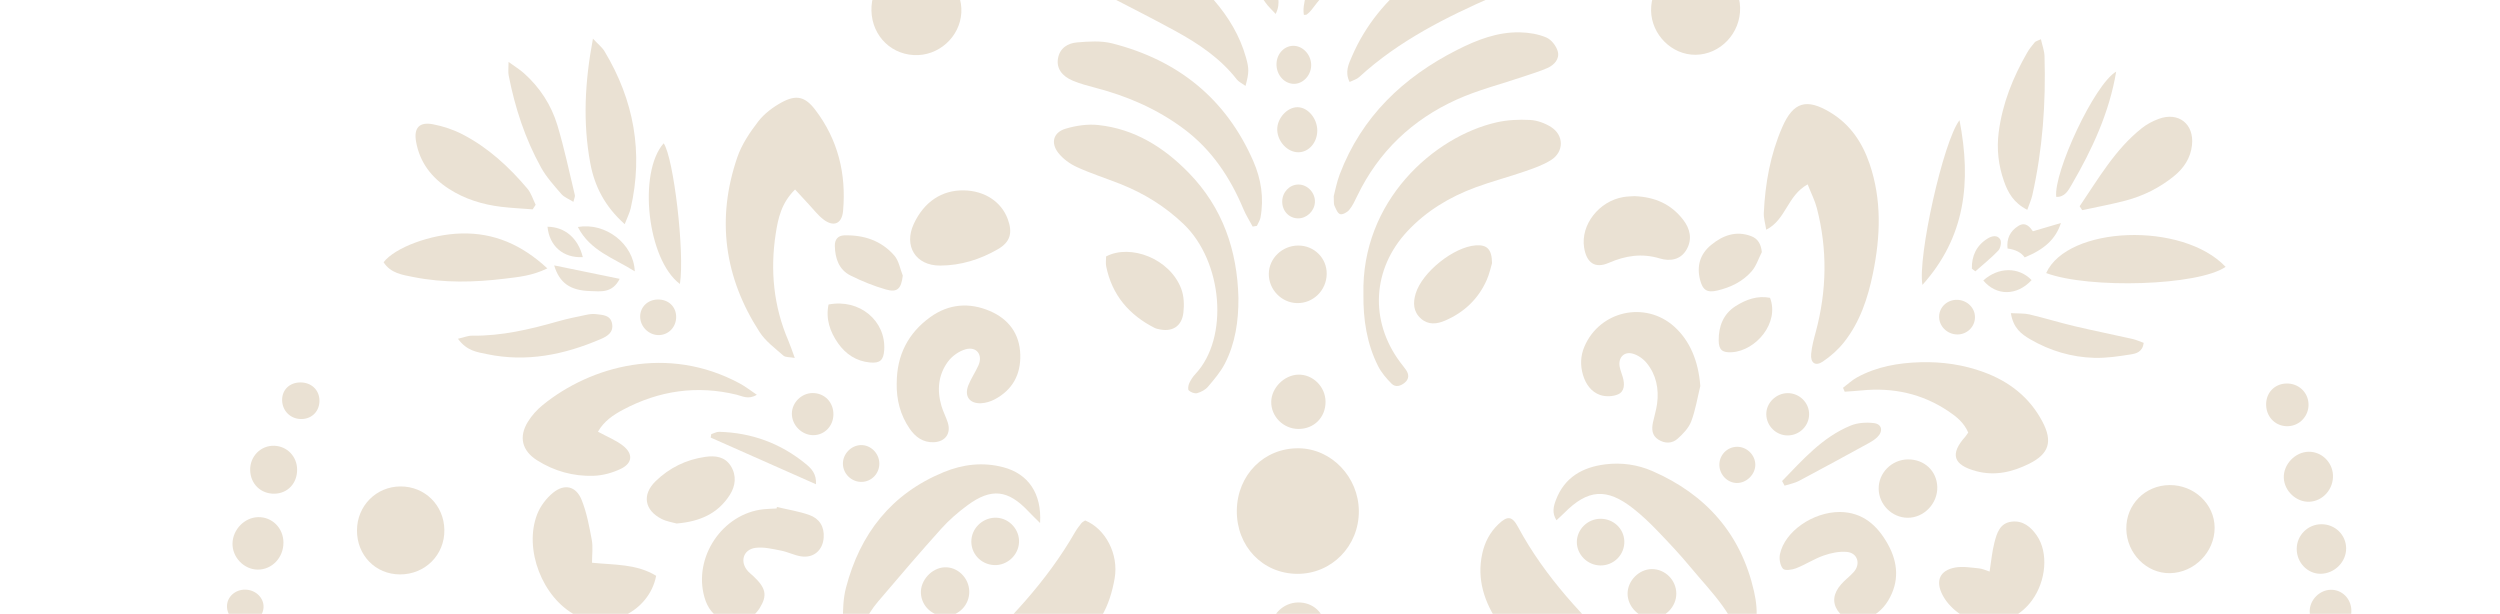 <svg width="725" height="178" viewBox="0 0 725 178" fill="none" xmlns="http://www.w3.org/2000/svg">
<path d="M496.148 204.498C488.301 210.234 480.622 213.043 471.666 210.742C469.433 210.168 467.237 209.258 465.185 208.19C452.671 201.674 442.559 192.387 434.633 180.78C430.502 174.727 428.203 168.039 429.863 160.507C430.586 157.221 432.083 154.374 434.498 152.059C437.151 149.511 438.498 149.605 440.223 152.811C448.074 167.4 459.287 179.189 471.232 190.371C476.24 195.057 481.583 199.327 488.045 201.889C490.339 202.799 492.744 203.411 496.152 204.493L496.148 204.498Z" fill="#EAE1D3"/>
<path d="M258.861 202.925C267.547 201.977 274.163 197.138 280.271 191.514C292.29 180.449 303.508 168.683 311.732 154.379C312.268 153.445 312.935 152.572 313.606 151.728C313.882 151.382 314.338 151.182 314.693 150.93C320.535 153.315 324.502 160.637 323.239 167.792C322.577 171.539 321.425 175.459 319.472 178.68C311.49 191.831 300.58 202.066 286.751 208.857C278.359 212.978 269.902 212.366 261.976 207.2C260.642 206.332 259.584 205.039 258.395 203.942C258.549 203.602 258.707 203.266 258.861 202.925Z" fill="#EAE1D3"/>
<path d="M524.213 53.469C518.259 56.759 517.956 63.736 512.202 66.616C511.913 64.721 511.433 63.232 511.503 61.772C511.909 53.175 513.401 44.779 516.865 36.854C520.068 29.537 523.905 28.426 530.842 32.626C536.563 36.089 540.064 41.302 542.181 47.509C545.753 57.987 545.338 68.609 543.156 79.263C541.678 86.483 539.379 93.419 534.745 99.271C533.043 101.418 530.889 103.331 528.614 104.857C526.464 106.3 524.996 105.259 525.234 102.627C525.429 100.484 526.008 98.356 526.572 96.265C529.784 84.309 529.999 72.319 526.879 60.325C526.315 58.145 525.252 56.096 524.217 53.469H524.213Z" fill="#EAE1D3"/>
<path d="M230.569 54.953C226.574 58.892 225.641 63.358 224.961 67.768C223.324 78.418 224.327 88.821 228.625 98.804C229.231 100.213 229.698 101.683 230.481 103.802C228.998 103.527 227.795 103.667 227.185 103.13C224.76 100.988 222.014 98.967 220.294 96.312C210.055 80.504 207.682 63.493 213.822 45.609C215.104 41.88 217.45 38.389 219.879 35.234C221.618 32.98 224.117 31.095 226.644 29.713C230.91 27.38 233.479 27.996 236.393 31.809C243.018 40.475 245.447 50.402 244.491 61.164C244.155 64.931 241.726 65.925 238.752 63.605C237.181 62.383 235.931 60.74 234.551 59.27C233.306 57.94 232.08 56.591 230.565 54.948L230.569 54.953Z" fill="#EAE1D3"/>
<path d="M391.387 23.769C389.932 20.87 391.112 18.57 392.067 16.348C395.965 7.294 402.073 -0.075 409.78 -6.1C420.079 -14.156 431.641 -19.719 444.402 -22.538C447.829 -23.294 451.484 -23.172 455.032 -23.154C457.074 -23.144 459.126 -22.398 459.848 -20.157C460.497 -18.151 459.503 -16.405 458.049 -15.178C455.568 -13.087 453.079 -10.879 450.253 -9.349C444.803 -6.394 439.19 -3.711 433.511 -1.219C419.384 4.979 405.658 11.798 394.147 22.364C393.433 23.017 392.361 23.288 391.387 23.773V23.769Z" fill="#EAE1D3"/>
<path d="M361.196 24.912C360.086 24.105 359.21 23.722 358.688 23.055C353.909 16.913 347.605 12.689 340.919 9.025C334.262 5.376 327.473 1.969 320.736 -1.531C314.12 -4.971 307.588 -8.56 302.161 -13.773C300.082 -15.77 298.292 -18.071 296.427 -20.167C297.886 -22.706 299.849 -23.266 301.863 -23.196C306.022 -23.041 310.307 -23.172 314.307 -22.22C329.147 -18.692 342.024 -11.579 352.095 0.102C356.282 4.961 359.56 10.388 361.322 16.633C362.245 19.904 362.254 20.992 361.201 24.912H361.196Z" fill="#EAE1D3"/>
<path d="M395.393 85.373C394.749 58.253 415.832 39.613 434.025 35.478C437.158 34.769 440.501 34.619 443.713 34.787C445.779 34.895 448.012 35.707 449.784 36.822C453.593 39.226 453.602 44.037 449.779 46.432C447.448 47.892 444.744 48.821 442.119 49.727C437.424 51.351 432.603 52.606 427.945 54.324C420.425 57.1 413.66 61.151 408.13 67.074C397.952 77.971 397.118 93.027 406.023 105.007C406.578 105.754 407.184 106.468 407.715 107.233C408.638 108.554 408.685 109.87 407.384 110.967C406.219 111.952 404.708 112.414 403.575 111.28C402.069 109.772 400.605 108.069 399.654 106.183C396.367 99.659 395.309 92.621 395.393 85.373Z" fill="#EAE1D3"/>
<path d="M376.212 166.416C366.127 166.346 358.551 158.394 358.677 148.019C358.807 137.695 366.607 129.874 376.646 130C386.157 130.121 394.022 138.358 394.064 148.238C394.111 158.37 386.143 166.482 376.207 166.412L376.212 166.416Z" fill="#EAE1D3"/>
<path d="M359.143 86.465C359.185 93.088 358.257 99.538 355.208 105.451C353.949 107.887 352.098 110.052 350.303 112.162C349.548 113.049 348.308 113.697 347.165 114.015C346.457 114.211 345.342 113.767 344.76 113.235C344.424 112.932 344.592 111.775 344.871 111.158C345.314 110.183 345.939 109.236 346.671 108.456C356.481 97.998 354.625 75.862 343.249 64.983C337.873 59.845 331.742 56.064 324.893 53.353C320.711 51.696 316.403 50.329 312.324 48.462C310.291 47.533 308.249 46.068 306.892 44.318C304.631 41.401 305.484 38.391 308.999 37.331C312.03 36.416 315.429 35.922 318.553 36.262C329.043 37.401 337.542 42.721 344.76 50.142C354.574 60.223 358.821 72.59 359.148 86.47L359.143 86.465Z" fill="#EAE1D3"/>
<path d="M505.696 189.519C503.756 178.664 496.395 171.925 490.217 164.453C487.149 160.743 483.834 157.233 480.491 153.765C478.342 151.535 476.067 149.378 473.633 147.47C465.935 141.426 460.476 141.846 453.604 148.786C452.969 149.425 452.289 150.022 451.375 150.872C450.004 148.72 450.531 146.807 451.221 144.987C453.706 138.42 458.923 135.489 465.511 134.663C470.215 134.075 474.854 134.719 479.204 136.614C494.73 143.386 504.889 154.848 508.666 171.5C510.018 177.469 509.92 183.504 505.691 189.519H505.696Z" fill="#EAE1D3"/>
<path d="M173.399 125.19C176.201 126.721 178.714 127.692 180.723 129.297C183.633 131.622 183.423 134.3 180.108 135.925C177.674 137.115 174.807 137.899 172.107 137.983C166.265 138.169 160.712 136.629 155.728 133.47C151.369 130.702 150.381 126.693 153.099 122.297C154.218 120.481 155.738 118.801 157.398 117.452C171.287 106.172 193.624 99.886 214.595 111.236C216.162 112.081 217.574 113.205 219.481 114.484C217.02 115.973 215.313 114.876 213.635 114.466C202.091 111.661 191.12 113.271 180.7 118.811C177.847 120.327 175.147 122.133 173.403 125.2L173.399 125.19Z" fill="#EAE1D3"/>
<path d="M248.026 189.054C245.341 186.222 244.469 183.249 244.455 180.159C244.436 176.925 244.52 173.569 245.327 170.47C249.402 154.817 258.461 143.182 273.646 136.933C279.199 134.646 285.031 133.928 290.985 135.505C298.17 137.409 302.147 143.066 301.624 151.681C300.198 150.258 299.163 149.278 298.184 148.237C292.323 142.025 287.474 141.456 280.602 146.51C277.865 148.521 275.236 150.794 272.97 153.319C266.741 160.245 260.68 167.325 254.651 174.433C251.187 178.512 249.019 183.3 248.022 189.054H248.026Z" fill="#EAE1D3"/>
<path d="M570.782 125.435C569.583 122.607 567.415 120.857 565.098 119.298C557.438 114.136 548.962 112.311 539.828 113.226C538.21 113.389 536.588 113.473 534.965 113.595C534.802 113.217 534.634 112.839 534.471 112.461C535.823 111.443 537.082 110.244 538.551 109.436C544.267 106.3 550.538 105.227 556.953 105.045C563.205 104.872 569.36 105.745 575.253 107.906C582.657 110.617 588.587 115.205 592.308 122.28C595.343 128.039 594.224 131.619 588.456 134.484C583.631 136.883 578.568 138.092 573.136 136.645C566.408 134.853 565.392 131.698 569.97 126.592C570.175 126.364 570.329 126.088 570.782 125.44V125.435Z" fill="#EAE1D3"/>
<path d="M386.781 56.895C387.205 55.312 387.648 52.848 388.525 50.547C394.889 33.826 406.931 22.396 422.578 14.467C428.285 11.573 434.267 9.23 440.808 9.38C443.386 9.436 446.114 9.879 448.459 10.883C449.914 11.508 451.35 13.375 451.764 14.952C452.324 17.076 450.743 18.84 448.781 19.713C446.524 20.711 444.132 21.416 441.782 22.214C435.33 24.408 428.639 26.078 422.457 28.869C409.584 34.68 399.784 43.962 393.588 56.834C392.916 58.229 392.25 59.69 391.275 60.866C390.688 61.576 389.35 62.318 388.636 62.098C387.895 61.874 387.401 60.554 386.981 59.63C386.743 59.102 386.874 58.407 386.785 56.899L386.781 56.895Z" fill="#EAE1D3"/>
<path d="M363.278 65.716C362.373 64.017 361.324 62.379 360.583 60.615C356.737 51.435 351.389 43.408 343.309 37.378C335.611 31.633 327.005 27.899 317.764 25.482C315.521 24.894 313.256 24.296 311.12 23.405C307.852 22.038 306.355 19.727 306.808 17.007C307.32 13.903 309.689 12.512 312.402 12.293C315.755 12.018 319.317 11.765 322.515 12.578C341.528 17.408 355.492 28.529 363.446 46.707C365.726 51.92 366.588 57.418 365.544 63.089C365.39 63.929 364.858 64.694 364.504 65.497C364.094 65.567 363.688 65.641 363.278 65.712V65.716Z" fill="#EAE1D3"/>
<path d="M260.051 111.093C260.07 103.07 263.296 96.634 269.796 91.953C275.167 88.089 281.12 87.65 287.065 90.194C292.459 92.499 295.7 96.742 295.881 102.827C296.054 108.624 293.625 113.071 288.459 115.816C287.265 116.45 285.829 116.884 284.487 116.94C281.162 117.085 279.591 114.887 280.808 111.769C281.596 109.758 282.869 107.938 283.75 105.954C285.083 102.953 283.256 100.424 280.076 101.278C278.155 101.796 276.127 103.233 274.929 104.844C272.08 108.68 271.679 113.165 273.022 117.734C273.502 119.367 274.323 120.893 274.845 122.513C275.866 125.677 274.155 128.104 270.803 128.244C267.707 128.37 265.478 126.755 263.809 124.328C261.068 120.352 259.949 115.89 260.042 111.083L260.051 111.093Z" fill="#EAE1D3"/>
<path d="M190.283 166.985C188.292 177.43 176.11 183.212 166.99 178.438C157.33 173.383 151.805 159.28 155.796 149.096C156.71 146.763 158.444 144.476 160.388 142.894C163.712 140.192 167.051 140.966 168.664 144.952C170.151 148.625 170.879 152.643 171.615 156.568C172.002 158.636 171.685 160.834 171.685 163.195C178.301 163.858 184.6 163.508 190.283 166.98V166.985Z" fill="#EAE1D3"/>
<path d="M493.092 111.942C492.248 115.373 491.698 118.915 490.457 122.196C489.735 124.105 488.098 125.808 486.527 127.217C484.909 128.669 482.802 128.688 480.904 127.474C479.044 126.289 478.951 124.441 479.356 122.508C479.739 120.693 480.317 118.905 480.559 117.071C481.128 112.745 480.303 108.652 477.51 105.245C476.508 104.018 474.927 102.93 473.417 102.538C470.918 101.89 469.248 103.756 469.696 106.309C469.883 107.369 470.335 108.381 470.624 109.427C471.165 111.359 471.165 113.506 469.248 114.355C467.747 115.022 465.589 115.083 464.022 114.542C461.434 113.646 459.844 111.364 459.066 108.727C458.259 105.982 458.32 103.234 459.472 100.531C463.905 90.133 477.09 87.17 485.515 94.702C490.098 98.805 492.555 104.783 493.087 111.938L493.092 111.942Z" fill="#EAE1D3"/>
<path d="M225.315 147.029C228.453 147.781 231.684 148.275 234.71 149.349C237.582 150.366 239.097 152.672 238.869 155.915C238.607 159.598 235.922 161.936 232.248 161.334C230.276 161.012 228.416 160.041 226.443 159.663C224.038 159.201 221.515 158.575 219.147 158.869C215.45 159.327 214.443 163.037 217.002 165.753C217.426 166.206 217.93 166.579 218.387 167.004C222.14 170.5 222.588 172.642 220.34 176.301C218.102 179.946 213.706 181.42 209.799 179.815C206.834 178.597 205.174 176.259 204.311 173.277C200.945 161.66 209.505 148.901 221.483 147.678C222.718 147.552 223.963 147.533 225.203 147.463C225.241 147.319 225.278 147.174 225.32 147.029H225.315Z" fill="#EAE1D3"/>
<path d="M533.574 148.475C540.237 148.549 544.466 152.409 547.477 157.813C550.466 163.171 550.844 168.739 547.571 174.171C545.92 176.911 543.514 178.848 540.344 179.636C537.379 180.378 534.418 179.324 532.931 177.088C531.336 174.689 531.616 172.104 533.924 169.457C535.038 168.179 536.446 167.157 537.579 165.892C539.668 163.549 538.708 160.348 535.612 160.058C533.397 159.853 530.982 160.357 528.851 161.104C526.096 162.07 523.588 163.731 520.855 164.804C519.685 165.262 517.592 165.547 517.056 164.926C516.226 163.964 515.909 162.06 516.184 160.726C517.555 154.112 525.756 148.461 533.574 148.475Z" fill="#EAE1D3"/>
<path d="M576.982 165.752C577.457 162.76 577.7 159.979 578.39 157.309C579.084 154.621 579.951 151.695 583.355 151.284C586.651 150.883 588.94 152.782 590.689 155.326C594.078 160.249 593.421 168.44 589.253 174.138C583.243 182.357 571.83 182.861 565.144 175.184C564.44 174.372 563.806 173.466 563.316 172.51C561.223 168.454 562.533 165.383 567.018 164.58C569.228 164.188 571.611 164.613 573.9 164.828C574.907 164.921 575.877 165.407 576.986 165.757L576.982 165.752Z" fill="#EAE1D3"/>
<path d="M645.426 77.387C637.518 82.862 605.94 83.837 593.389 79.189C599.599 65.477 632.94 64.166 645.426 77.387Z" fill="#EAE1D3"/>
<path d="M278.789 3.658C278.397 10.766 272.117 16.366 264.984 15.97C257.571 15.559 252.223 9.333 252.75 1.726C253.235 -5.307 259.207 -10.483 266.373 -10.086C273.464 -9.694 279.18 -3.375 278.789 3.658Z" fill="#EAE1D3"/>
<path d="M478.817 3.096C478.677 -4.092 484.481 -10.149 491.592 -10.233C498.706 -10.317 504.455 -4.838 504.632 2.199C504.819 9.592 498.897 15.846 491.675 15.888C484.831 15.925 478.947 10.073 478.812 3.096H478.817Z" fill="#EAE1D3"/>
<path d="M181.166 65.005C175.334 59.801 172.401 53.935 171.17 47.256C169.012 35.547 169.571 23.851 171.954 11.213C173.422 12.795 174.611 13.705 175.325 14.9C183.838 29.064 186.603 44.218 182.901 60.422C182.602 61.724 181.954 62.951 181.166 65V65.005Z" fill="#EAE1D3"/>
<path d="M642.242 153.021C642.265 160.078 636.367 166.093 629.304 166.219C622.52 166.336 616.762 160.521 616.631 153.422C616.506 146.357 622.058 140.719 629.192 140.672C636.335 140.625 642.223 146.198 642.242 153.021Z" fill="#EAE1D3"/>
<path d="M116.137 141.067C123.209 141.039 128.758 146.522 128.865 153.658C128.977 160.901 123.284 166.609 115.978 166.581C108.877 166.553 103.492 161.023 103.525 153.789C103.558 146.686 109.101 141.095 116.137 141.067Z" fill="#EAE1D3"/>
<path d="M378.128 4.316C377.014 -1.593 384.623 -16.088 392.735 -23.509C402.186 -32.157 419.213 -38.602 426.938 -36.329C427.269 -34.234 425.609 -33.417 424.267 -32.511C420.024 -29.651 415.762 -26.813 411.45 -24.059C399.752 -16.588 388.735 -8.341 380.301 2.902C379.932 3.392 379.466 3.817 378.981 4.19C378.781 4.344 378.412 4.279 378.123 4.316H378.128Z" fill="#EAE1D3"/>
<path d="M279.491 55.209C285.51 55.298 290.382 58.481 292.247 63.53C293.716 67.502 292.998 70.181 289.394 72.267C284.237 75.254 278.601 77.004 272.619 77.018C265.513 77.032 262.021 71.315 265.005 64.916C267.98 58.541 273.09 55.111 279.486 55.209H279.491Z" fill="#EAE1D3"/>
<path d="M158.731 77.83C154.321 79.995 150.32 80.336 146.376 80.817C137.569 81.899 128.748 82.095 120.001 80.364C116.766 79.724 113.26 79.262 111.241 76.042C114.514 71.814 124.827 67.931 133.778 67.707C143.206 67.469 151.248 70.904 158.731 77.83Z" fill="#EAE1D3"/>
<path d="M369.947 4.047C368.8 2.782 367.779 1.886 367.033 0.808C358.724 -11.21 347.609 -19.956 334.965 -26.947C331.711 -28.748 328.494 -30.625 325.37 -32.636C324.2 -33.392 323.332 -34.624 322.33 -35.637C322.475 -35.992 322.619 -36.351 322.764 -36.706C324.214 -36.794 325.706 -37.154 327.1 -36.925C347.031 -33.677 361.988 -23.848 369.518 -4.405C370.492 -1.89 371.564 0.775 369.942 4.051L369.947 4.047Z" fill="#EAE1D3"/>
<path d="M154.466 60.712C151.445 60.474 148.414 60.339 145.407 59.979C139.971 59.331 134.81 57.753 130.175 54.761C125.14 51.513 121.718 47.084 120.659 41.069C119.969 37.144 121.559 35.291 125.499 36.028C128.492 36.588 131.513 37.601 134.217 39.006C141.593 42.837 147.626 48.41 152.955 54.719C154.056 56.022 154.564 57.823 155.342 59.391C155.053 59.83 154.76 60.273 154.471 60.712H154.466Z" fill="#EAE1D3"/>
<path d="M473.93 56.881C480.042 57.1 484.662 59.27 488.098 63.704C490.145 66.346 490.826 69.37 489.101 72.375C487.376 75.386 484.294 75.838 481.347 74.951C476.149 73.388 471.407 74.111 466.512 76.24C462.521 77.976 460.073 76.188 459.388 71.764C458.371 65.193 463.677 58.351 470.764 57.147C471.976 56.941 473.226 56.941 473.925 56.886L473.93 56.881Z" fill="#EAE1D3"/>
<path d="M603.095 59.822C608.536 51.827 613.352 43.338 621.134 37.163C622.56 36.029 624.267 35.129 625.983 34.489C631.778 32.328 636.356 35.959 635.676 42.106C635.261 45.853 633.312 48.77 630.431 51.104C626.276 54.469 621.572 56.807 616.439 58.169C612.285 59.271 608.042 60.027 603.841 60.942C603.594 60.568 603.347 60.2 603.1 59.826L603.095 59.822Z" fill="#EAE1D3"/>
<path d="M587.906 60.844C583.92 58.819 582.297 55.809 581.16 52.57C579.547 47.978 578.992 43.245 579.626 38.34C580.698 30.014 583.752 22.44 587.892 15.243C588.508 14.174 589.295 13.199 590.088 12.252C590.344 11.944 590.867 11.855 591.864 11.379C592.256 13.138 592.858 14.697 592.909 16.275C593.324 29.842 592.363 43.306 589.379 56.579C589.086 57.89 588.512 59.136 587.911 60.849L587.906 60.844Z" fill="#EAE1D3"/>
<path d="M196.209 151.816C195.062 151.48 193.328 151.242 191.855 150.491C186.875 147.952 186.129 143.425 190.139 139.533C194.13 135.659 198.974 133.284 204.522 132.49C207.455 132.07 210.234 132.42 211.935 135.146C213.661 137.913 213.311 140.919 211.642 143.532C208.206 148.909 202.988 151.27 196.214 151.816H196.209Z" fill="#EAE1D3"/>
<path d="M320.773 74.367C327.813 70.662 339.311 74.979 342.588 83.832C343.358 85.909 343.446 88.424 343.185 90.66C342.709 94.753 339.833 96.428 335.814 95.411C335.515 95.336 335.198 95.276 334.928 95.14C327.45 91.365 322.48 85.582 320.792 77.238C320.615 76.36 320.768 75.417 320.768 74.367H320.773Z" fill="#EAE1D3"/>
<path d="M432.688 76.318C432.357 77.392 431.952 79.389 431.145 81.209C428.711 86.707 424.595 90.585 419.107 92.961C416.72 93.992 414.258 94.305 412.1 92.415C409.81 90.403 409.74 87.79 410.552 85.12C412.449 78.885 421.587 71.609 427.98 71.152C431.197 70.923 432.651 72.239 432.688 76.318Z" fill="#EAE1D3"/>
<path d="M132.807 98.24C134.62 97.825 135.739 97.33 136.854 97.349C145.47 97.47 153.717 95.505 161.918 93.167C164.59 92.406 167.322 91.87 170.045 91.296C170.945 91.109 171.905 90.978 172.805 91.095C174.758 91.347 177.085 91.305 177.518 93.933C177.929 96.411 176.152 97.503 174.208 98.334C163.611 102.879 152.682 105.115 141.19 102.693C138.429 102.109 135.38 101.806 132.807 98.236V98.24Z" fill="#EAE1D3"/>
<path d="M166.282 58.536C164.944 57.691 163.606 57.206 162.795 56.268C160.678 53.813 158.44 51.353 156.887 48.544C152.272 40.204 149.334 31.206 147.511 21.858C147.316 20.855 147.483 19.786 147.483 17.961C149.288 19.272 150.705 20.136 151.927 21.218C156.556 25.344 159.871 30.454 161.643 36.321C163.652 42.99 165.079 49.837 166.716 56.613C166.809 57.001 166.534 57.477 166.282 58.536Z" fill="#EAE1D3"/>
<path d="M568.257 34.863C571.745 52.813 569.936 68.774 557.506 82.621C556.065 74.673 563.511 41.033 568.257 34.863Z" fill="#EAE1D3"/>
<path d="M583.161 90.82C585.32 90.946 586.989 90.82 588.541 91.184C592.915 92.216 597.218 93.55 601.591 94.587C607.158 95.903 612.776 97.023 618.357 98.283C619.485 98.535 620.558 99.034 621.677 99.431C621.341 102.082 619.471 102.535 617.937 102.777C614.436 103.328 610.869 103.879 607.349 103.776C600.747 103.585 594.504 101.736 588.765 98.395C586.201 96.901 583.842 95.161 583.156 90.825L583.161 90.82Z" fill="#EAE1D3"/>
<path d="M197.177 82.354C187.685 75.269 184.962 50.039 192.464 41.555C195.345 45.68 198.609 73.192 197.177 82.354Z" fill="#EAE1D3"/>
<path d="M553.302 133.229C558.043 133.178 561.661 136.562 561.811 141.182C561.969 146.022 557.908 150.227 553.148 150.152C548.658 150.082 544.914 146.344 544.816 141.835C544.714 137.182 548.565 133.276 553.302 133.225V133.229Z" fill="#EAE1D3"/>
<path d="M384.745 79.43C384.69 84.228 380.792 88.032 376.074 87.896C371.56 87.766 367.891 83.911 367.956 79.365C368.017 74.903 371.84 71.235 376.451 71.207C381.104 71.179 384.797 74.843 384.745 79.435V79.43Z" fill="#EAE1D3"/>
<path d="M261.808 79.94C261.347 83.73 260.246 84.906 256.922 83.954C253.388 82.941 249.919 81.536 246.632 79.889C243.257 78.199 242.184 74.9 242.101 71.311C242.059 69.528 242.944 68.305 244.847 68.254C250.525 68.1 255.607 69.784 259.365 74.125C260.675 75.637 261.025 77.975 261.813 79.94H261.808Z" fill="#EAE1D3"/>
<path d="M510.935 73.093C509.975 74.974 509.327 77.125 507.979 78.675C505.387 81.662 501.848 83.356 498.021 84.256C495.004 84.971 493.759 84.116 492.995 81.055C492.006 77.083 493.051 73.644 496.202 71.053C499.592 68.263 503.429 66.825 507.826 68.473C509.774 69.205 510.684 70.745 510.931 73.093H510.935Z" fill="#EAE1D3"/>
<path d="M240.286 88.307C249.238 86.562 256.982 93.04 256.418 101.543C256.226 104.446 255.201 105.398 252.273 105.118C248.324 104.744 245.256 102.71 243.027 99.531C240.668 96.162 239.419 92.447 240.281 88.303L240.286 88.307Z" fill="#EAE1D3"/>
<path d="M384.408 116.508C384.427 121.044 381.079 124.404 376.547 124.395C372.155 124.39 368.542 120.741 368.659 116.424C368.766 112.443 372.43 108.779 376.44 108.648C380.715 108.508 384.389 112.135 384.408 116.508Z" fill="#EAE1D3"/>
<path d="M613.694 20.762C611.717 32.616 606.742 43.313 600.756 53.599C599.795 55.246 598.793 57.202 596.308 57.099C595.483 50.117 607.339 24.425 613.699 20.762H613.694Z" fill="#EAE1D3"/>
<path d="M384.268 182.035C384.329 186.427 380.795 189.946 376.356 189.913C372.141 189.881 368.64 186.436 368.626 182.301C368.612 178.246 372.151 174.797 376.403 174.713C380.795 174.624 384.208 177.802 384.268 182.035Z" fill="#EAE1D3"/>
<path d="M516.809 139.493C522.791 133.356 528.465 126.784 536.699 123.415C538.732 122.584 541.259 122.425 543.464 122.705C545.809 122.999 546.163 125.114 544.392 126.798C543.725 127.433 542.932 127.96 542.121 128.404C535.328 132.119 528.535 135.838 521.691 139.465C520.418 140.137 518.921 140.393 517.532 140.841C517.29 140.393 517.047 139.945 516.805 139.497L516.809 139.493Z" fill="#EAE1D3"/>
<path d="M513.308 86.366C516.101 93.661 509.191 101.711 502.263 102.145C499.507 102.318 498.444 101.501 498.421 98.762C498.384 94.66 499.736 91.052 503.34 88.765C506.38 86.838 509.69 85.662 513.308 86.366Z" fill="#EAE1D3"/>
<path d="M82.197 157.342C82.215 161.738 78.854 165.243 74.681 165.187C70.709 165.131 67.319 161.57 67.426 157.561C67.534 153.529 70.918 150.066 74.844 149.973C78.924 149.875 82.183 153.142 82.201 157.347L82.197 157.342Z" fill="#EAE1D3"/>
<path d="M680.38 159.003C680.422 162.974 677.004 166.377 672.953 166.395C669.144 166.414 666.006 163.105 666.048 159.119C666.09 155.213 669.269 152.049 673.181 152.026C677.158 152.002 680.343 155.082 680.384 158.998L680.38 159.003Z" fill="#EAE1D3"/>
<path d="M669.664 145.508C665.906 145.634 662.451 142.382 662.302 138.583C662.148 134.662 665.612 131.041 669.547 131.008C673.226 130.98 676.34 133.948 676.555 137.682C676.792 141.789 673.631 145.378 669.664 145.508Z" fill="#EAE1D3"/>
<path d="M486.13 172.124C486.149 175.956 482.922 179.256 479.123 179.288C475.369 179.321 472.022 175.984 471.999 172.185C471.98 168.423 475.328 165.035 479.062 165.035C482.913 165.035 486.107 168.237 486.13 172.124Z" fill="#EAE1D3"/>
<path d="M281.085 171.47C281.169 175.423 278.05 178.657 274.143 178.671C270.371 178.685 267.256 175.778 267.061 172.054C266.865 168.353 270.142 164.726 273.863 164.521C277.649 164.316 281.001 167.541 281.085 171.47Z" fill="#EAE1D3"/>
<path d="M236.64 140.437C226.141 135.784 216.121 131.341 206.102 126.898C206.153 126.567 206.205 126.24 206.261 125.908C207.025 125.67 207.794 125.208 208.55 125.227C217.977 125.474 226.393 128.559 233.689 134.547C235.316 135.882 236.813 137.413 236.636 140.432L236.64 140.437Z" fill="#EAE1D3"/>
<path d="M86.163 136.197C86.181 140.14 83.463 143.062 79.673 143.169C75.659 143.281 72.614 140.346 72.549 136.304C72.484 132.323 75.631 129.154 79.524 129.271C83.268 129.387 86.149 132.388 86.168 136.192L86.163 136.197Z" fill="#EAE1D3"/>
<path d="M295.515 157.364C295.296 161.06 292.037 164.015 288.349 163.875C284.358 163.721 281.356 160.356 281.715 156.431C282.05 152.767 285.384 149.93 289.095 150.144C292.788 150.359 295.739 153.677 295.515 157.364Z" fill="#EAE1D3"/>
<path d="M464.084 150.442C467.879 150.409 470.952 153.289 471.054 156.966C471.161 160.868 468 164.041 464.079 163.981C460.368 163.92 457.277 160.84 457.282 157.2C457.282 153.55 460.382 150.479 464.089 150.446L464.084 150.442Z" fill="#EAE1D3"/>
<path d="M663.008 111.218C666.509 111.111 669.325 113.682 669.47 117.113C669.614 120.552 666.971 123.455 663.572 123.595C660.113 123.74 657.362 121.173 657.185 117.64C657.008 114.07 659.493 111.325 663.008 111.218Z" fill="#EAE1D3"/>
<path d="M518.452 114.008C521.865 114.017 524.662 116.789 524.643 120.15C524.625 123.519 521.837 126.273 518.424 126.277C515.053 126.282 512.26 123.51 512.223 120.126C512.186 116.845 515.081 114.003 518.452 114.012V114.008Z" fill="#EAE1D3"/>
<path d="M382.008 37.871C382.008 41.353 379.537 44.162 376.497 44.157C373.383 44.148 370.52 41.115 370.399 37.694C370.282 34.389 373.238 31.071 376.287 31.09C379.285 31.109 382.013 34.343 382.013 37.871H382.008Z" fill="#EAE1D3"/>
<path d="M235.637 113.989C239.129 113.961 241.749 116.668 241.689 120.243C241.633 123.608 239.073 126.207 235.833 126.198C232.476 126.189 229.599 123.262 229.641 119.902C229.683 116.724 232.434 114.012 235.637 113.984V113.989Z" fill="#EAE1D3"/>
<path d="M676.093 183.284C672.69 183.373 669.822 180.629 669.813 177.264C669.804 173.969 672.704 171.047 675.995 171.033C679.194 171.019 681.758 173.563 681.893 176.89C682.042 180.451 679.553 183.191 676.089 183.284H676.093Z" fill="#EAE1D3"/>
<path d="M184.083 78.693C177.984 74.829 171.14 72.776 167.573 65.826C175.569 64.431 183.78 70.689 184.083 78.693Z" fill="#EAE1D3"/>
<path d="M587.159 74.652C586.173 73.233 584.517 72.373 582.189 72.071C581.876 69.234 582.907 67.012 585.336 65.514C587.462 64.203 588.711 65.892 589.541 67.068C592.418 66.219 594.833 65.509 597.668 64.674C596.148 69.346 592.907 72.295 587.154 74.652H587.159Z" fill="#EAE1D3"/>
<path d="M87.133 110.904C90.247 110.9 92.546 113.028 92.639 116.015C92.737 119.1 90.615 121.41 87.58 121.517C84.4 121.634 81.892 119.277 81.817 116.108C81.748 113.07 83.953 110.909 87.133 110.904Z" fill="#EAE1D3"/>
<path d="M255.005 134.34C255.065 137.304 252.758 139.721 249.839 139.749C246.93 139.777 244.496 137.42 244.445 134.522C244.393 131.675 246.808 129.146 249.652 129.076C252.492 129.006 254.944 131.419 255.005 134.34Z" fill="#EAE1D3"/>
<path d="M380.239 19.112C380.114 22.099 377.619 24.531 374.91 24.302C372.183 24.073 370.089 21.488 370.187 18.463C370.285 15.416 372.677 13.064 375.451 13.302C378.169 13.535 380.365 16.195 380.239 19.112Z" fill="#EAE1D3"/>
<path d="M190.713 86.861C193.827 86.791 196.084 88.915 196.088 91.911C196.088 94.748 194.051 96.993 191.314 97.166C188.288 97.353 185.612 94.8 185.645 91.752C185.673 89.013 187.841 86.922 190.713 86.861Z" fill="#EAE1D3"/>
<path d="M503.736 129.567C506.612 129.539 509.079 131.993 509.041 134.845C509.004 137.65 506.426 140.133 503.624 140.067C500.962 140.002 498.728 137.729 498.621 134.976C498.509 132.045 500.817 129.599 503.736 129.571V129.567Z" fill="#EAE1D3"/>
<path d="M71.08 170.992C74.12 171.006 76.572 173.377 76.427 176.159C76.288 178.791 73.901 180.975 71.145 180.989C68.217 181.003 65.751 178.567 65.825 175.725C65.891 173.06 68.203 170.978 71.08 170.992Z" fill="#EAE1D3"/>
<path d="M567.648 86.949C570.497 87.066 572.735 89.269 572.744 91.971C572.753 94.734 570.487 96.979 567.681 96.993C564.692 97.007 562.244 94.575 562.347 91.686C562.445 88.956 564.813 86.842 567.648 86.954V86.949Z" fill="#EAE1D3"/>
<path d="M160.709 76.965C166.948 78.244 173.004 79.49 179.704 80.862C177.573 85.118 174.137 84.493 171.176 84.409C165.283 84.245 162.239 82.014 160.709 76.965Z" fill="#EAE1D3"/>
<path d="M371.843 58.377C371.895 55.703 373.965 53.542 376.506 53.514C379.2 53.481 381.504 55.969 381.322 58.713C381.149 61.285 378.888 63.389 376.361 63.324C373.75 63.259 371.792 61.117 371.848 58.377H371.843Z" fill="#EAE1D3"/>
<path d="M589.16 81.228C584.941 85.829 578.954 85.876 575.154 81.335C579.537 77.391 585.421 77.349 589.16 81.228Z" fill="#EAE1D3"/>
<path d="M169.014 74.568C163.298 74.871 159.307 71.315 158.776 65.752C163.793 65.808 167.648 69.028 169.014 74.568Z" fill="#EAE1D3"/>
<path d="M571.84 77.922C571.77 74.226 573.127 71.211 576.4 69.177C577.659 68.392 579.258 68.056 580.069 69.447C580.503 70.189 580.167 71.963 579.519 72.649C577.463 74.819 575.094 76.7 572.847 78.688C572.512 78.431 572.171 78.174 571.835 77.918L571.84 77.922Z" fill="#EAE1D3"/>
</svg>
